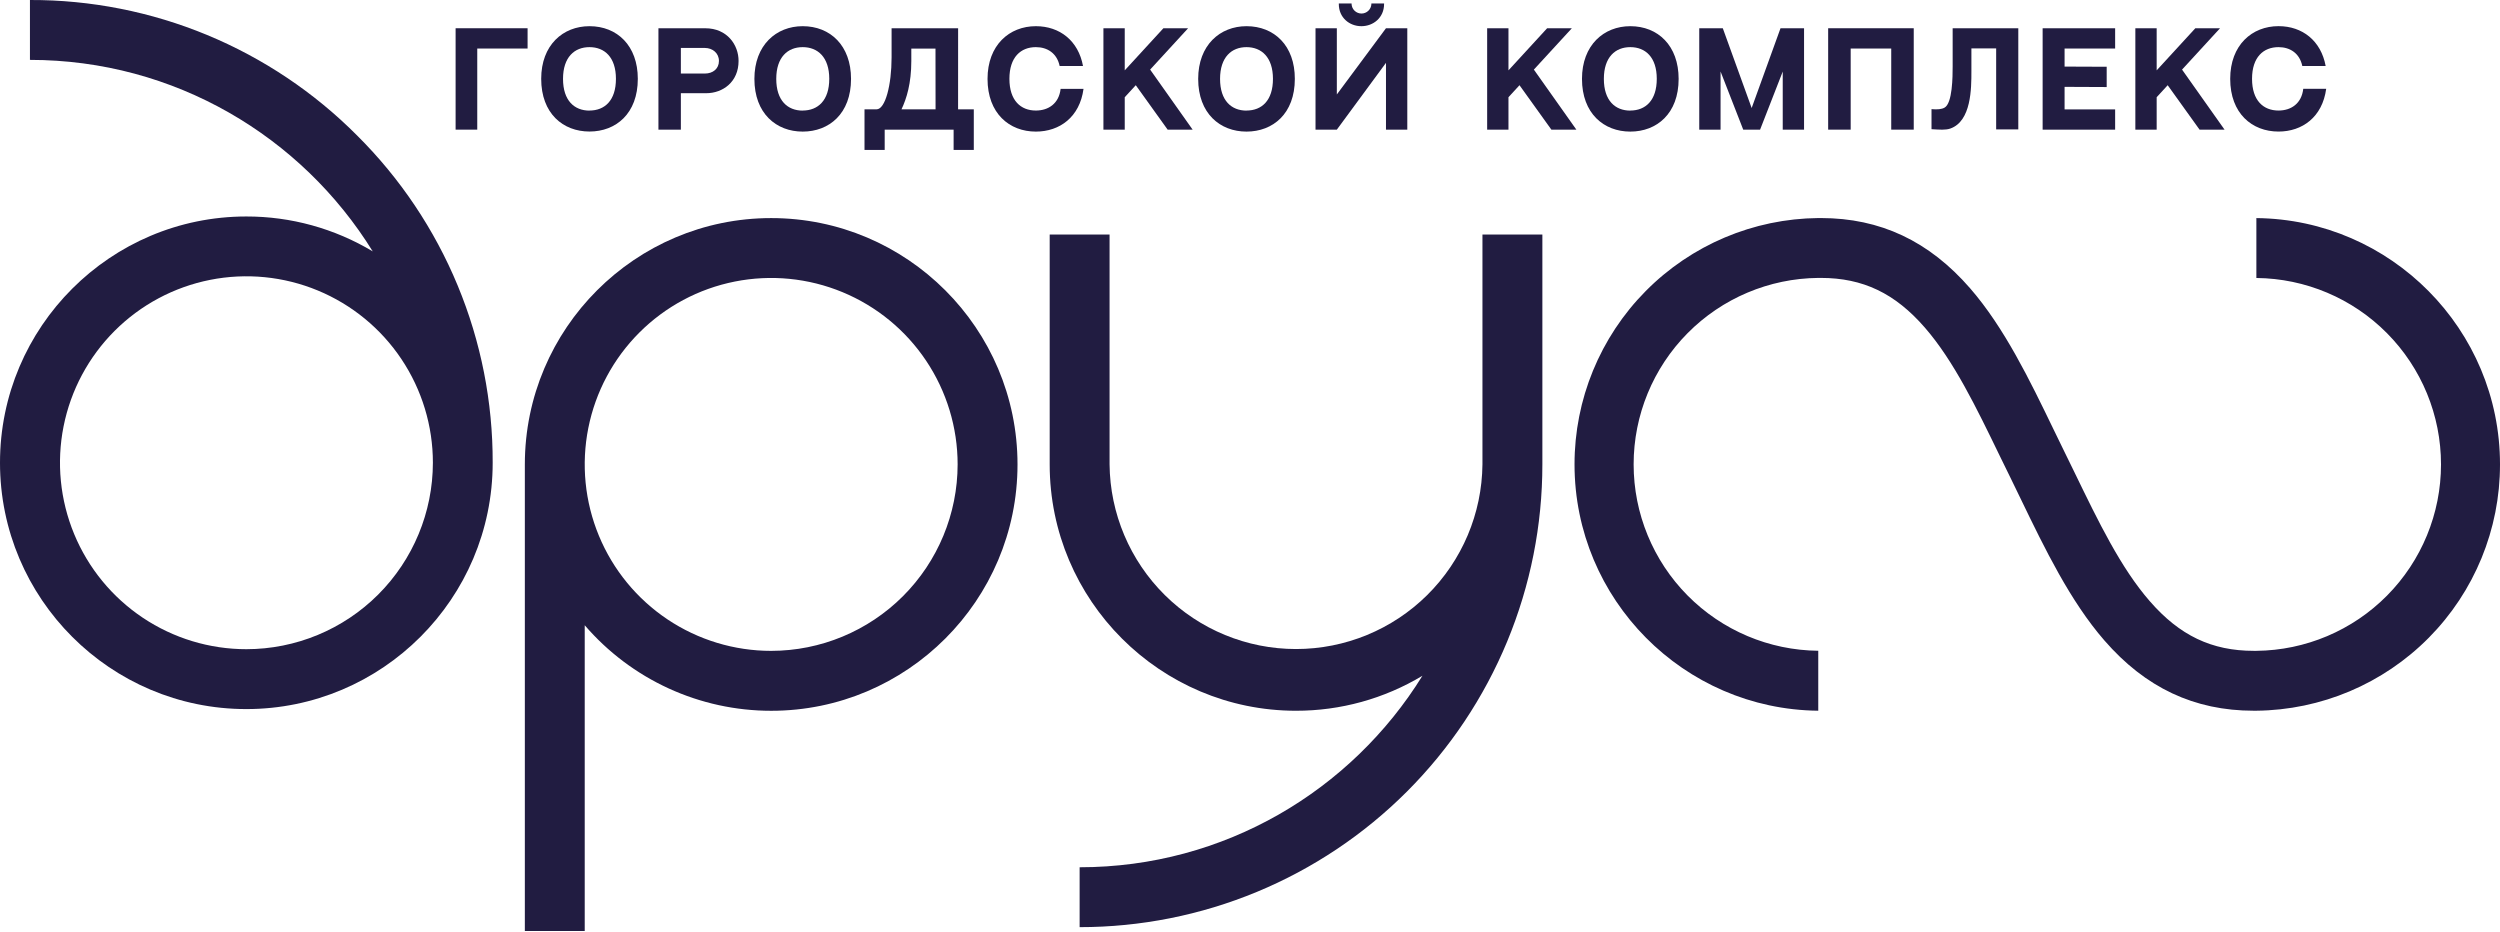 <?xml version="1.0" encoding="UTF-8"?> <svg xmlns="http://www.w3.org/2000/svg" width="1432" height="534" viewBox="0 0 1432 534" fill="none"><g clip-path="url(#clip0_87_2)"><path d="M441.73 124.92C363.93 124.92 300.63 188.22 300.63 266.02V266.51V533.27H334.93V358.14C348.153 373.516 364.542 385.855 382.975 394.312C401.408 402.769 421.45 407.145 441.73 407.14C519.54 407.14 582.83 343.85 582.83 266.04C582.83 188.23 519.54 124.92 441.73 124.92ZM441.73 372.82C420.608 372.82 399.96 366.557 382.397 354.822C364.834 343.088 351.146 326.409 343.062 306.895C334.978 287.381 332.861 265.908 336.981 245.192C341.1 224.475 351.27 205.445 366.204 190.508C381.138 175.571 400.166 165.398 420.882 161.275C441.598 157.151 463.071 159.264 482.587 167.344C502.102 175.424 518.784 189.11 530.521 206.671C542.259 224.231 548.526 244.878 548.53 266C548.504 294.319 537.244 321.471 517.221 341.497C497.198 361.523 470.049 372.788 441.73 372.82Z" fill="#211C41"></path><path d="M17.15 0V34.3C100 34.3 172.81 78.22 213.51 144C191.64 130.875 166.606 123.96 141.1 124C63.3 124 0 187.25 0 265.06C0 342.87 63.3 406.16 141.1 406.16C218.9 406.16 282.21 342.86 282.21 265.06C282.305 230.237 275.492 195.74 262.165 163.568C248.838 131.395 229.262 102.186 204.57 77.63C180.015 52.941 150.806 33.367 118.636 20.042C86.465 6.717 51.971 -0.095 17.15 0V0ZM141.15 371.86C120.027 371.858 99.38 365.593 81.818 353.856C64.256 342.12 50.569 325.439 42.487 305.924C34.405 286.408 32.291 264.935 36.413 244.218C40.535 223.502 50.708 204.473 65.644 189.537C80.581 174.602 99.611 164.431 120.328 160.311C141.045 156.191 162.518 158.307 182.033 166.391C201.547 174.474 218.227 188.163 229.962 205.726C241.697 223.289 247.96 243.937 247.96 265.06C247.928 293.386 236.658 320.541 216.623 340.565C196.588 360.589 169.426 371.844 141.1 371.86H141.15Z" fill="#211C41"></path><path d="M883.47 134.35V266C883.479 300.811 876.63 335.283 863.312 367.446C849.995 399.61 830.472 428.834 805.857 453.45C781.242 478.065 752.018 497.59 719.856 510.909C687.693 524.227 653.221 531.078 618.41 531.07V496.77C701.29 496.77 774.08 452.85 814.78 387.07C792.915 400.221 767.875 407.154 742.36 407.12C664.56 407.12 601.26 343.83 601.26 266.02V134.35H635.56V266C635.832 294.145 647.204 321.044 667.202 340.85C687.201 360.656 714.209 371.767 742.355 371.767C770.501 371.767 797.509 360.656 817.508 340.85C837.506 321.044 848.878 294.145 849.15 266V266V134.35H883.47Z" fill="#211C41"></path><path d="M1432 266C1432.03 303.18 1417.37 338.867 1391.22 365.292C1365.06 391.718 1329.53 406.744 1292.35 407.1C1291.87 407.1 1291.35 407.1 1290.89 407.1C1256.89 407.1 1228.89 393.92 1205.36 366.81C1185.82 344.31 1171.36 314.51 1157.44 285.7C1155.49 281.647 1153.52 277.593 1151.54 273.54C1149.56 269.487 1147.56 265.4 1145.54 261.28C1131.97 233.28 1119.15 206.75 1102.6 187.7C1085.48 167.98 1067.08 159.19 1042.96 159.19H1041.5C1013.36 159.462 986.461 170.833 966.657 190.829C946.853 210.826 935.743 237.832 935.743 265.975C935.743 294.118 946.853 321.124 966.657 341.121C986.461 361.117 1013.36 372.488 1041.5 372.76V407.1C964.4 406.33 901.89 343.35 901.89 266C901.862 228.822 916.519 193.137 942.671 166.711C968.823 140.286 1004.35 125.259 1041.53 124.9H1043C1077 124.9 1105 138.08 1128.54 165.2C1148.08 187.71 1162.54 217.52 1176.46 246.34C1178.41 250.38 1180.37 254.423 1182.36 258.47C1184.35 262.517 1186.35 266.61 1188.36 270.75C1201.94 298.75 1214.75 325.27 1231.36 344.32C1248.48 364.02 1266.86 372.8 1290.99 372.8H1292.45C1320.59 372.528 1347.49 361.157 1367.29 341.161C1387.1 321.164 1398.21 294.158 1398.21 266.015C1398.21 237.872 1387.1 210.866 1367.29 190.869C1347.49 170.873 1320.59 159.502 1292.45 159.23V124.92C1369.49 125.71 1432 188.71 1432 266Z" fill="#211C41"></path><path d="M260.97 74.26H273.37V27.8H302.2V16.18H260.97V74.26Z" fill="#211C41"></path><path d="M337.66 15C322.5 15 310 25.77 310 45.15C310 65 322.5 75.34 337.66 75.34C352.82 75.34 365.34 65.06 365.34 45.15C365.34 26.17 353.54 15 337.66 15ZM337.66 63.36C329.02 63.36 322.5 57.66 322.5 45.19C322.5 32.72 329.07 27 337.66 27C346.25 27 352.81 32.74 352.81 45.17C352.81 57.6 346.35 63.32 337.66 63.32V63.36Z" fill="#211C41"></path><path d="M404 16.19H377.15V74.26H390V53.39H404.51C414.05 53.39 423.05 46.9 423.05 34.93C423.09 25.78 416.55 16.19 404 16.19ZM403.73 42.13H390V27.46H403.7C408.18 27.46 411.81 30.46 411.81 34.91C411.81 39.36 408.38 42.13 403.74 42.13H403.73Z" fill="#211C41"></path><path d="M459.79 15C444.64 15 432.12 25.81 432.12 45.19C432.12 65 444.64 75.38 459.79 75.38C474.94 75.38 487.47 65.1 487.47 45.19C487.47 26.17 475.67 15 459.79 15ZM459.79 63.36C451.16 63.36 444.64 57.66 444.64 45.19C444.64 32.72 451.21 27 459.79 27C468.37 27 475 32.72 475 45.15C475 57.58 468.48 63.32 459.79 63.32V63.36Z" fill="#211C41"></path><path d="M548.81 16.19H510.7V32.92C510.7 48.64 507.11 62.63 502.08 62.63H495.19V85.89H506.75V74.26H546.23V85.89H557.79V62.63H548.79L548.81 16.19ZM535.89 62.63H516.37C519.31 56.46 522 47.7 522 35V27.82H535.85L535.89 62.63Z" fill="#211C41"></path><path d="M593.34 63.32C584.71 63.32 578.19 57.62 578.19 45.15C578.19 32.68 584.75 27 593.34 27C600.02 27 605.44 30.56 606.97 37.81H620.35C617.68 23.32 607 15 593.34 15C578.19 15 565.66 25.81 565.66 45.19C565.66 65 578.19 75.38 593.34 75.38C606.97 75.38 618.47 67.06 620.64 50.9H607.52C606.57 59.3 600.56 63.32 593.34 63.32Z" fill="#211C41"></path><path d="M680.55 16.18H666.4L644.25 40.3V16.18H632.04V74.26H644.25V55.69L650.57 48.81L668.83 74.26H683.14L658.8 39.86L680.55 16.18Z" fill="#211C41"></path><path d="M714 15C698.85 15 686.32 25.81 686.32 45.19C686.32 65 698.85 75.38 714 75.38C729.15 75.38 741.68 65.1 741.68 45.19C741.72 26.17 729.92 15 714 15ZM714 63.36C705.37 63.36 698.85 57.66 698.85 45.19C698.85 32.72 705.45 27 714 27C722.55 27 729.15 32.74 729.15 45.17C729.15 57.6 722.73 63.32 714 63.32V63.36Z" fill="#211C41"></path><path d="M766.87 2V2.32C766.87 10.08 772.93 15 779.8 15C786.67 15 792.8 10.08 792.8 2.32V2H785.53V2.31C785.469 3.774 784.844 5.157 783.786 6.171C782.729 7.186 781.32 7.752 779.855 7.752C778.39 7.752 776.981 7.186 775.924 6.171C774.866 5.157 774.242 3.774 774.18 2.31V2H766.87Z" fill="#211C41"></path><path d="M765.74 54.11V16.18H753.53V74.26H765.74L793.89 36V74.26H806.1V16.18H793.89L765.74 54.11Z" fill="#211C41"></path><path d="M900.36 16.18H886.2L864.05 40.3V16.18H851.84V74.26H864.05V55.69L870.37 48.81L888.63 74.26H902.94L878.6 39.86L900.36 16.18Z" fill="#211C41"></path><path d="M933.84 15C918.69 15 906.16 25.81 906.16 45.19C906.16 65 918.69 75.38 933.84 75.38C948.99 75.38 961.52 65.1 961.52 45.19C961.52 26.17 949.72 15 933.84 15ZM933.84 63.36C925.21 63.36 918.69 57.66 918.69 45.19C918.69 32.72 925.25 27 933.84 27C942.43 27 949 32.72 949 45.15C949 57.58 942.53 63.32 933.84 63.32V63.36Z" fill="#211C41"></path><path d="M1003.35 61.88L986.82 16.18H973.33V74.26H985.54V40.96L998.52 74.26H1008.18L1021.15 40.99V74.26H1033.36V16.18H1019.88L1003.35 61.88Z" fill="#211C41"></path><path d="M1047.17 74.26H1060.07V27.8H1083.3V74.26H1096.19V16.18H1047.17V74.26Z" fill="#211C41"></path><path d="M1118.48 38.1C1118.48 43.76 1118.41 59.16 1113.82 61.66C1112.17 62.6 1109.74 62.81 1106.37 62.52V74C1110.96 74.28 1114.47 74.57 1117.12 73.64C1129.22 69.41 1129.22 50.5 1129.22 40.9V27.71H1143.4V74.13H1156.08V16.18H1118.48V38.1Z" fill="#211C41"></path><path d="M1170.02 74.26H1211.55V62.65H1182.59V49.75L1206.71 49.86V38.24L1182.59 38.14V27.8H1211.55V16.18H1170.02V74.26Z" fill="#211C41"></path><path d="M1271.64 16.18H1257.49L1235.34 40.3V16.18H1223.13V74.26H1235.34V55.69L1241.65 48.81L1259.91 74.26H1274.22L1249.88 39.86L1271.64 16.18Z" fill="#211C41"></path><path d="M1305.13 63.32C1296.49 63.32 1289.97 57.62 1289.97 45.15C1289.97 32.68 1296.54 27 1305.13 27C1311.81 27 1317.23 30.56 1318.76 37.81H1332.14C1329.47 23.34 1318.82 14.98 1305.14 14.98C1289.98 14.98 1277.46 25.79 1277.46 45.17C1277.46 64.98 1289.98 75.36 1305.14 75.36C1318.77 75.36 1330.26 67.04 1332.44 50.88H1319.3C1318.36 59.3 1312.35 63.32 1305.13 63.32Z" fill="#211C41"></path></g><defs><clipPath id="clip0_87_2"><rect width="1432" height="533.27" fill="white"></rect></clipPath></defs></svg> 